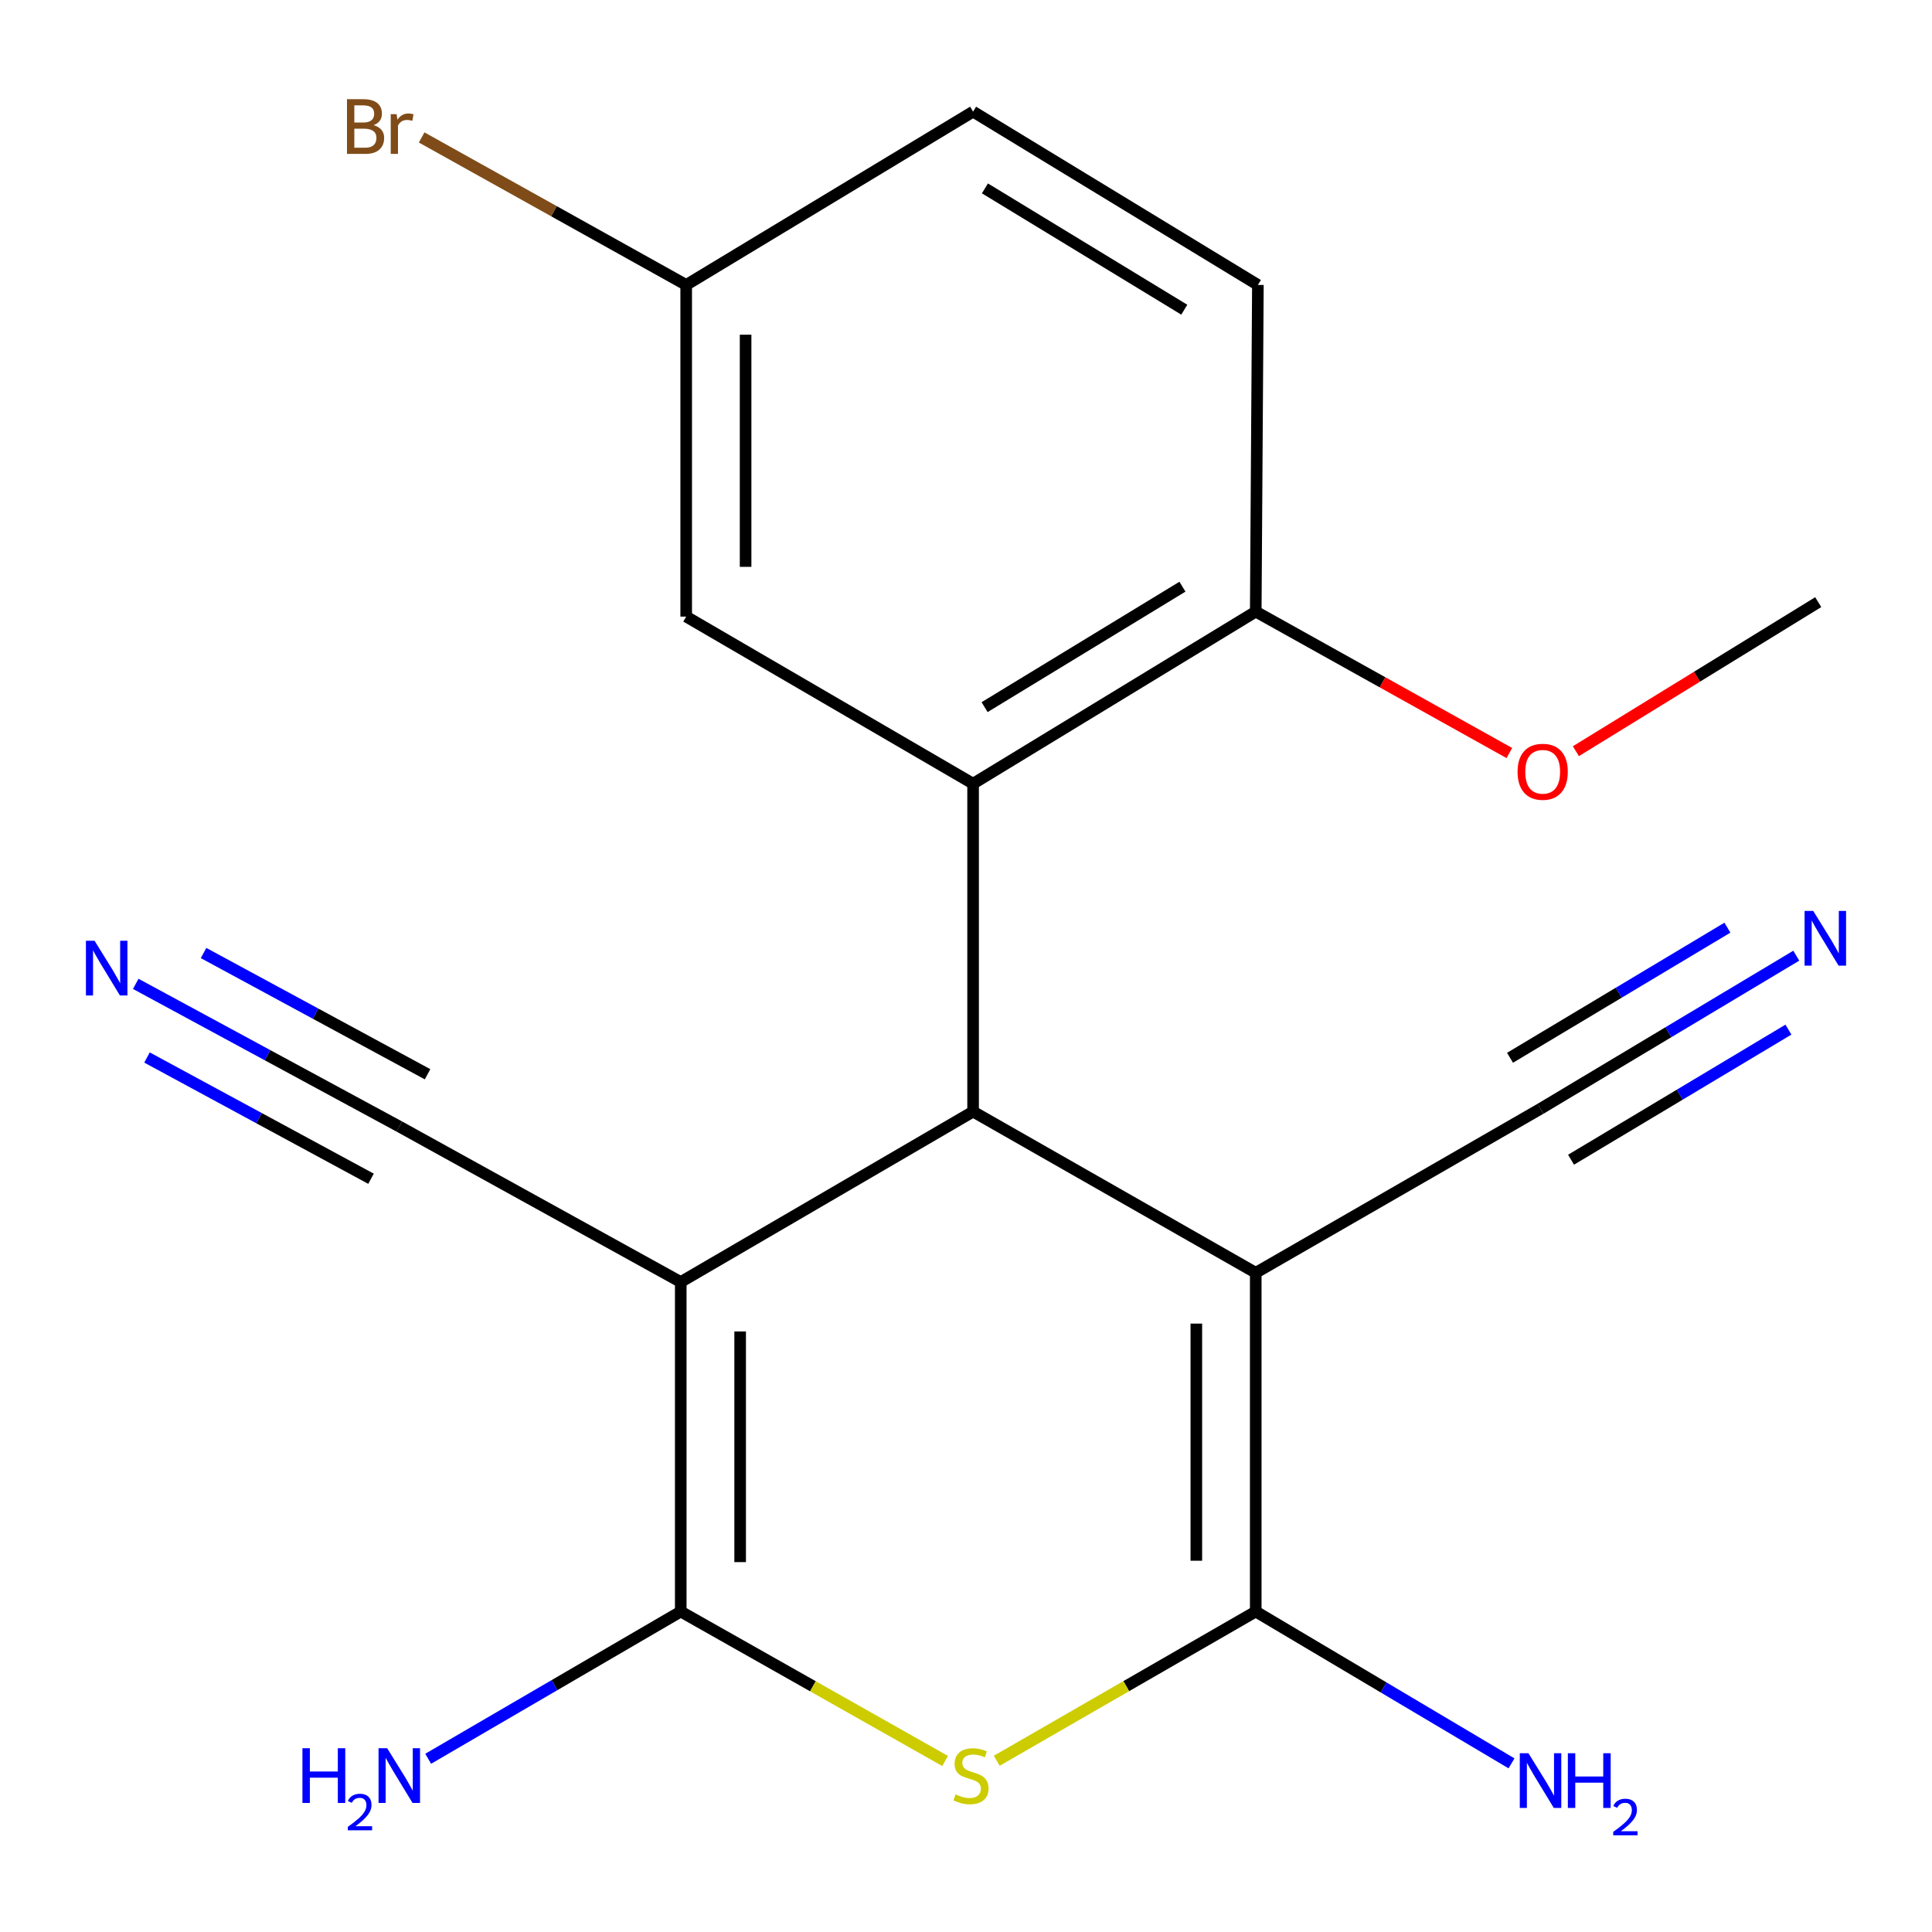 <?xml version='1.0' encoding='iso-8859-1'?>
<svg version='1.1' baseProfile='full'
              xmlns='http://www.w3.org/2000/svg'
                      xmlns:rdkit='http://www.rdkit.org/xml'
                      xmlns:xlink='http://www.w3.org/1999/xlink'
                  xml:space='preserve'
width='1000px' height='1000px' viewBox='0 0 1000 1000'>
<!-- END OF HEADER -->
<rect style='opacity:1.0;fill:#FFFFFF;stroke:none' width='1000' height='1000' x='0' y='0'> </rect>
<path class='bond-1' d='M 352.353,663.575 L 503.673,575.359' style='fill:none;fill-rule:evenodd;stroke:#000000;stroke-width:6px;stroke-linecap:butt;stroke-linejoin:miter;stroke-opacity:1' />
<path class='bond-2' d='M 352.353,663.575 L 352.353,834.13' style='fill:none;fill-rule:evenodd;stroke:#000000;stroke-width:6px;stroke-linecap:butt;stroke-linejoin:miter;stroke-opacity:1' />
<path class='bond-2' d='M 383.102,689.158 L 383.102,808.547' style='fill:none;fill-rule:evenodd;stroke:#000000;stroke-width:6px;stroke-linecap:butt;stroke-linejoin:miter;stroke-opacity:1' />
<path class='bond-7' d='M 352.353,663.575 L 206.67,583.081' style='fill:none;fill-rule:evenodd;stroke:#000000;stroke-width:6px;stroke-linecap:butt;stroke-linejoin:miter;stroke-opacity:1' />
<path class='bond-0' d='M 649.97,658.792 L 503.673,575.359' style='fill:none;fill-rule:evenodd;stroke:#000000;stroke-width:6px;stroke-linecap:butt;stroke-linejoin:miter;stroke-opacity:1' />
<path class='bond-6' d='M 649.97,658.792 L 797.378,573.89' style='fill:none;fill-rule:evenodd;stroke:#000000;stroke-width:6px;stroke-linecap:butt;stroke-linejoin:miter;stroke-opacity:1' />
<path class='bond-20' d='M 649.97,658.792 L 649.97,834.13' style='fill:none;fill-rule:evenodd;stroke:#000000;stroke-width:6px;stroke-linecap:butt;stroke-linejoin:miter;stroke-opacity:1' />
<path class='bond-20' d='M 619.221,685.093 L 619.221,807.83' style='fill:none;fill-rule:evenodd;stroke:#000000;stroke-width:6px;stroke-linecap:butt;stroke-linejoin:miter;stroke-opacity:1' />
<path class='bond-5' d='M 503.673,575.359 L 503.673,405.641' style='fill:none;fill-rule:evenodd;stroke:#000000;stroke-width:6px;stroke-linecap:butt;stroke-linejoin:miter;stroke-opacity:1' />
<path class='bond-4' d='M 352.353,834.13 L 420.769,872.804' style='fill:none;fill-rule:evenodd;stroke:#000000;stroke-width:6px;stroke-linecap:butt;stroke-linejoin:miter;stroke-opacity:1' />
<path class='bond-4' d='M 420.769,872.804 L 489.185,911.478' style='fill:none;fill-rule:evenodd;stroke:#CCCC00;stroke-width:6px;stroke-linecap:butt;stroke-linejoin:miter;stroke-opacity:1' />
<path class='bond-13' d='M 352.353,834.13 L 286.989,872.231' style='fill:none;fill-rule:evenodd;stroke:#000000;stroke-width:6px;stroke-linecap:butt;stroke-linejoin:miter;stroke-opacity:1' />
<path class='bond-13' d='M 286.989,872.231 L 221.626,910.331' style='fill:none;fill-rule:evenodd;stroke:#0000FF;stroke-width:6px;stroke-linecap:butt;stroke-linejoin:miter;stroke-opacity:1' />
<path class='bond-3' d='M 649.97,834.13 L 582.941,872.749' style='fill:none;fill-rule:evenodd;stroke:#000000;stroke-width:6px;stroke-linecap:butt;stroke-linejoin:miter;stroke-opacity:1' />
<path class='bond-3' d='M 582.941,872.749 L 515.912,911.368' style='fill:none;fill-rule:evenodd;stroke:#CCCC00;stroke-width:6px;stroke-linecap:butt;stroke-linejoin:miter;stroke-opacity:1' />
<path class='bond-12' d='M 649.97,834.13 L 716.162,873.42' style='fill:none;fill-rule:evenodd;stroke:#000000;stroke-width:6px;stroke-linecap:butt;stroke-linejoin:miter;stroke-opacity:1' />
<path class='bond-12' d='M 716.162,873.42 L 782.353,912.71' style='fill:none;fill-rule:evenodd;stroke:#0000FF;stroke-width:6px;stroke-linecap:butt;stroke-linejoin:miter;stroke-opacity:1' />
<path class='bond-10' d='M 503.673,405.641 L 649.97,316.571' style='fill:none;fill-rule:evenodd;stroke:#000000;stroke-width:6px;stroke-linecap:butt;stroke-linejoin:miter;stroke-opacity:1' />
<path class='bond-10' d='M 509.627,366.016 L 612.035,303.667' style='fill:none;fill-rule:evenodd;stroke:#000000;stroke-width:6px;stroke-linecap:butt;stroke-linejoin:miter;stroke-opacity:1' />
<path class='bond-11' d='M 503.673,405.641 L 355.172,319.151' style='fill:none;fill-rule:evenodd;stroke:#000000;stroke-width:6px;stroke-linecap:butt;stroke-linejoin:miter;stroke-opacity:1' />
<path class='bond-9' d='M 797.378,573.89 L 863.565,534.273' style='fill:none;fill-rule:evenodd;stroke:#000000;stroke-width:6px;stroke-linecap:butt;stroke-linejoin:miter;stroke-opacity:1' />
<path class='bond-9' d='M 863.565,534.273 L 929.751,494.657' style='fill:none;fill-rule:evenodd;stroke:#0000FF;stroke-width:6px;stroke-linecap:butt;stroke-linejoin:miter;stroke-opacity:1' />
<path class='bond-9' d='M 813.171,600.274 L 869.429,566.6' style='fill:none;fill-rule:evenodd;stroke:#000000;stroke-width:6px;stroke-linecap:butt;stroke-linejoin:miter;stroke-opacity:1' />
<path class='bond-9' d='M 869.429,566.6 L 925.688,532.925' style='fill:none;fill-rule:evenodd;stroke:#0000FF;stroke-width:6px;stroke-linecap:butt;stroke-linejoin:miter;stroke-opacity:1' />
<path class='bond-9' d='M 781.586,547.506 L 837.844,513.832' style='fill:none;fill-rule:evenodd;stroke:#000000;stroke-width:6px;stroke-linecap:butt;stroke-linejoin:miter;stroke-opacity:1' />
<path class='bond-9' d='M 837.844,513.832 L 894.103,480.158' style='fill:none;fill-rule:evenodd;stroke:#0000FF;stroke-width:6px;stroke-linecap:butt;stroke-linejoin:miter;stroke-opacity:1' />
<path class='bond-8' d='M 206.67,583.081 L 138.465,546.162' style='fill:none;fill-rule:evenodd;stroke:#000000;stroke-width:6px;stroke-linecap:butt;stroke-linejoin:miter;stroke-opacity:1' />
<path class='bond-8' d='M 138.465,546.162 L 70.259,509.244' style='fill:none;fill-rule:evenodd;stroke:#0000FF;stroke-width:6px;stroke-linecap:butt;stroke-linejoin:miter;stroke-opacity:1' />
<path class='bond-8' d='M 221.308,556.039 L 163.333,524.658' style='fill:none;fill-rule:evenodd;stroke:#000000;stroke-width:6px;stroke-linecap:butt;stroke-linejoin:miter;stroke-opacity:1' />
<path class='bond-8' d='M 163.333,524.658 L 105.358,493.278' style='fill:none;fill-rule:evenodd;stroke:#0000FF;stroke-width:6px;stroke-linecap:butt;stroke-linejoin:miter;stroke-opacity:1' />
<path class='bond-8' d='M 192.033,610.123 L 134.058,578.742' style='fill:none;fill-rule:evenodd;stroke:#000000;stroke-width:6px;stroke-linecap:butt;stroke-linejoin:miter;stroke-opacity:1' />
<path class='bond-8' d='M 134.058,578.742 L 76.084,547.361' style='fill:none;fill-rule:evenodd;stroke:#0000FF;stroke-width:6px;stroke-linecap:butt;stroke-linejoin:miter;stroke-opacity:1' />
<path class='bond-14' d='M 649.97,316.571 L 651.081,147.485' style='fill:none;fill-rule:evenodd;stroke:#000000;stroke-width:6px;stroke-linecap:butt;stroke-linejoin:miter;stroke-opacity:1' />
<path class='bond-18' d='M 649.97,316.571 L 715.604,353.17' style='fill:none;fill-rule:evenodd;stroke:#000000;stroke-width:6px;stroke-linecap:butt;stroke-linejoin:miter;stroke-opacity:1' />
<path class='bond-18' d='M 715.604,353.17 L 781.237,389.769' style='fill:none;fill-rule:evenodd;stroke:#FF0000;stroke-width:6px;stroke-linecap:butt;stroke-linejoin:miter;stroke-opacity:1' />
<path class='bond-15' d='M 355.172,319.151 L 355.172,147.485' style='fill:none;fill-rule:evenodd;stroke:#000000;stroke-width:6px;stroke-linecap:butt;stroke-linejoin:miter;stroke-opacity:1' />
<path class='bond-15' d='M 385.921,293.401 L 385.921,173.235' style='fill:none;fill-rule:evenodd;stroke:#000000;stroke-width:6px;stroke-linecap:butt;stroke-linejoin:miter;stroke-opacity:1' />
<path class='bond-21' d='M 651.081,147.485 L 503.673,57.783' style='fill:none;fill-rule:evenodd;stroke:#000000;stroke-width:6px;stroke-linecap:butt;stroke-linejoin:miter;stroke-opacity:1' />
<path class='bond-21' d='M 612.985,160.298 L 509.799,97.506' style='fill:none;fill-rule:evenodd;stroke:#000000;stroke-width:6px;stroke-linecap:butt;stroke-linejoin:miter;stroke-opacity:1' />
<path class='bond-16' d='M 355.172,147.485 L 503.673,57.783' style='fill:none;fill-rule:evenodd;stroke:#000000;stroke-width:6px;stroke-linecap:butt;stroke-linejoin:miter;stroke-opacity:1' />
<path class='bond-17' d='M 355.172,147.485 L 286.71,109.313' style='fill:none;fill-rule:evenodd;stroke:#000000;stroke-width:6px;stroke-linecap:butt;stroke-linejoin:miter;stroke-opacity:1' />
<path class='bond-17' d='M 286.71,109.313 L 218.248,71.141' style='fill:none;fill-rule:evenodd;stroke:#7F4C19;stroke-width:6px;stroke-linecap:butt;stroke-linejoin:miter;stroke-opacity:1' />
<path class='bond-19' d='M 815.675,388.819 L 878.394,350.243' style='fill:none;fill-rule:evenodd;stroke:#FF0000;stroke-width:6px;stroke-linecap:butt;stroke-linejoin:miter;stroke-opacity:1' />
<path class='bond-19' d='M 878.394,350.243 L 941.113,311.668' style='fill:none;fill-rule:evenodd;stroke:#000000;stroke-width:6px;stroke-linecap:butt;stroke-linejoin:miter;stroke-opacity:1' />
<path  class='atom-5' d='M 494.58 928.769
Q 494.9 928.889, 496.22 929.449
Q 497.54 930.009, 498.98 930.369
Q 500.46 930.689, 501.9 930.689
Q 504.58 930.689, 506.14 929.409
Q 507.7 928.089, 507.7 925.809
Q 507.7 924.249, 506.9 923.289
Q 506.14 922.329, 504.94 921.809
Q 503.74 921.289, 501.74 920.689
Q 499.22 919.929, 497.7 919.209
Q 496.22 918.489, 495.14 916.969
Q 494.1 915.449, 494.1 912.889
Q 494.1 909.329, 496.5 907.129
Q 498.94 904.929, 503.74 904.929
Q 507.02 904.929, 510.74 906.489
L 509.82 909.569
Q 506.42 908.169, 503.86 908.169
Q 501.1 908.169, 499.58 909.329
Q 498.06 910.449, 498.1 912.409
Q 498.1 913.929, 498.86 914.849
Q 499.66 915.769, 500.78 916.289
Q 501.94 916.809, 503.86 917.409
Q 506.42 918.209, 507.94 919.009
Q 509.46 919.809, 510.54 921.449
Q 511.66 923.049, 511.66 925.809
Q 511.66 929.729, 509.02 931.849
Q 506.42 933.929, 502.06 933.929
Q 499.54 933.929, 497.62 933.369
Q 495.74 932.849, 493.5 931.929
L 494.58 928.769
' fill='#CCCC00'/>
<path  class='atom-9' d='M 48.954 486.94
L 58.234 501.94
Q 59.154 503.42, 60.634 506.1
Q 62.114 508.78, 62.194 508.94
L 62.194 486.94
L 65.954 486.94
L 65.954 515.26
L 62.074 515.26
L 52.114 498.86
Q 50.954 496.94, 49.714 494.74
Q 48.514 492.54, 48.154 491.86
L 48.154 515.26
L 44.474 515.26
L 44.474 486.94
L 48.954 486.94
' fill='#0000FF'/>
<path  class='atom-10' d='M 938.526 471.497
L 947.806 486.497
Q 948.726 487.977, 950.206 490.657
Q 951.686 493.337, 951.766 493.497
L 951.766 471.497
L 955.526 471.497
L 955.526 499.817
L 951.646 499.817
L 941.686 483.417
Q 940.526 481.497, 939.286 479.297
Q 938.086 477.097, 937.726 476.417
L 937.726 499.817
L 934.046 499.817
L 934.046 471.497
L 938.526 471.497
' fill='#0000FF'/>
<path  class='atom-13' d='M 791.118 907.469
L 800.398 922.469
Q 801.318 923.949, 802.798 926.629
Q 804.278 929.309, 804.358 929.469
L 804.358 907.469
L 808.118 907.469
L 808.118 935.789
L 804.238 935.789
L 794.278 919.389
Q 793.118 917.469, 791.878 915.269
Q 790.678 913.069, 790.318 912.389
L 790.318 935.789
L 786.638 935.789
L 786.638 907.469
L 791.118 907.469
' fill='#0000FF'/>
<path  class='atom-13' d='M 811.518 907.469
L 815.358 907.469
L 815.358 919.509
L 829.838 919.509
L 829.838 907.469
L 833.678 907.469
L 833.678 935.789
L 829.838 935.789
L 829.838 922.709
L 815.358 922.709
L 815.358 935.789
L 811.518 935.789
L 811.518 907.469
' fill='#0000FF'/>
<path  class='atom-13' d='M 835.051 934.795
Q 835.737 933.026, 837.374 932.049
Q 839.011 931.046, 841.281 931.046
Q 844.106 931.046, 845.69 932.577
Q 847.274 934.109, 847.274 936.828
Q 847.274 939.6, 845.215 942.187
Q 843.182 944.774, 838.958 947.837
L 847.591 947.837
L 847.591 949.949
L 834.998 949.949
L 834.998 948.18
Q 838.483 945.698, 840.542 943.85
Q 842.628 942.002, 843.631 940.339
Q 844.634 938.676, 844.634 936.96
Q 844.634 935.165, 843.737 934.161
Q 842.839 933.158, 841.281 933.158
Q 839.777 933.158, 838.773 933.765
Q 837.77 934.373, 837.057 935.719
L 835.051 934.795
' fill='#0000FF'/>
<path  class='atom-14' d='M 156.538 904.889
L 160.378 904.889
L 160.378 916.929
L 174.858 916.929
L 174.858 904.889
L 178.698 904.889
L 178.698 933.209
L 174.858 933.209
L 174.858 920.129
L 160.378 920.129
L 160.378 933.209
L 156.538 933.209
L 156.538 904.889
' fill='#0000FF'/>
<path  class='atom-14' d='M 180.07 932.216
Q 180.757 930.447, 182.394 929.47
Q 184.03 928.467, 186.301 928.467
Q 189.126 928.467, 190.71 929.998
Q 192.294 931.529, 192.294 934.248
Q 192.294 937.02, 190.234 939.608
Q 188.202 942.195, 183.978 945.257
L 192.61 945.257
L 192.61 947.369
L 180.018 947.369
L 180.018 945.6
Q 183.502 943.119, 185.562 941.271
Q 187.647 939.423, 188.65 937.76
Q 189.654 936.096, 189.654 934.38
Q 189.654 932.585, 188.756 931.582
Q 187.858 930.579, 186.301 930.579
Q 184.796 930.579, 183.793 931.186
Q 182.79 931.793, 182.077 933.14
L 180.07 932.216
' fill='#0000FF'/>
<path  class='atom-14' d='M 200.41 904.889
L 209.69 919.889
Q 210.61 921.369, 212.09 924.049
Q 213.57 926.729, 213.65 926.889
L 213.65 904.889
L 217.41 904.889
L 217.41 933.209
L 213.53 933.209
L 203.57 916.809
Q 202.41 914.889, 201.17 912.689
Q 199.97 910.489, 199.61 909.809
L 199.61 933.209
L 195.93 933.209
L 195.93 904.889
L 200.41 904.889
' fill='#0000FF'/>
<path  class='atom-18' d='M 193.359 64.784
Q 196.079 65.544, 197.439 67.224
Q 198.839 68.864, 198.839 71.304
Q 198.839 75.224, 196.319 77.464
Q 193.839 79.664, 189.119 79.664
L 179.599 79.664
L 179.599 51.344
L 187.959 51.344
Q 192.799 51.344, 195.239 53.304
Q 197.679 55.264, 197.679 58.864
Q 197.679 63.144, 193.359 64.784
M 183.399 54.544
L 183.399 63.424
L 187.959 63.424
Q 190.759 63.424, 192.199 62.304
Q 193.679 61.144, 193.679 58.864
Q 193.679 54.544, 187.959 54.544
L 183.399 54.544
M 189.119 76.464
Q 191.879 76.464, 193.359 75.144
Q 194.839 73.824, 194.839 71.304
Q 194.839 68.984, 193.199 67.824
Q 191.599 66.624, 188.519 66.624
L 183.399 66.624
L 183.399 76.464
L 189.119 76.464
' fill='#7F4C19'/>
<path  class='atom-18' d='M 205.279 59.104
L 205.719 61.944
Q 207.879 58.744, 211.399 58.744
Q 212.519 58.744, 214.039 59.144
L 213.439 62.504
Q 211.719 62.104, 210.759 62.104
Q 209.079 62.104, 207.959 62.784
Q 206.879 63.424, 205.999 64.984
L 205.999 79.664
L 202.239 79.664
L 202.239 59.104
L 205.279 59.104
' fill='#7F4C19'/>
<path  class='atom-19' d='M 785.489 399.469
Q 785.489 392.669, 788.849 388.869
Q 792.209 385.069, 798.489 385.069
Q 804.769 385.069, 808.129 388.869
Q 811.489 392.669, 811.489 399.469
Q 811.489 406.349, 808.089 410.269
Q 804.689 414.149, 798.489 414.149
Q 792.249 414.149, 788.849 410.269
Q 785.489 406.389, 785.489 399.469
M 798.489 410.949
Q 802.809 410.949, 805.129 408.069
Q 807.489 405.149, 807.489 399.469
Q 807.489 393.909, 805.129 391.109
Q 802.809 388.269, 798.489 388.269
Q 794.169 388.269, 791.809 391.069
Q 789.489 393.869, 789.489 399.469
Q 789.489 405.189, 791.809 408.069
Q 794.169 410.949, 798.489 410.949
' fill='#FF0000'/>
</svg>
